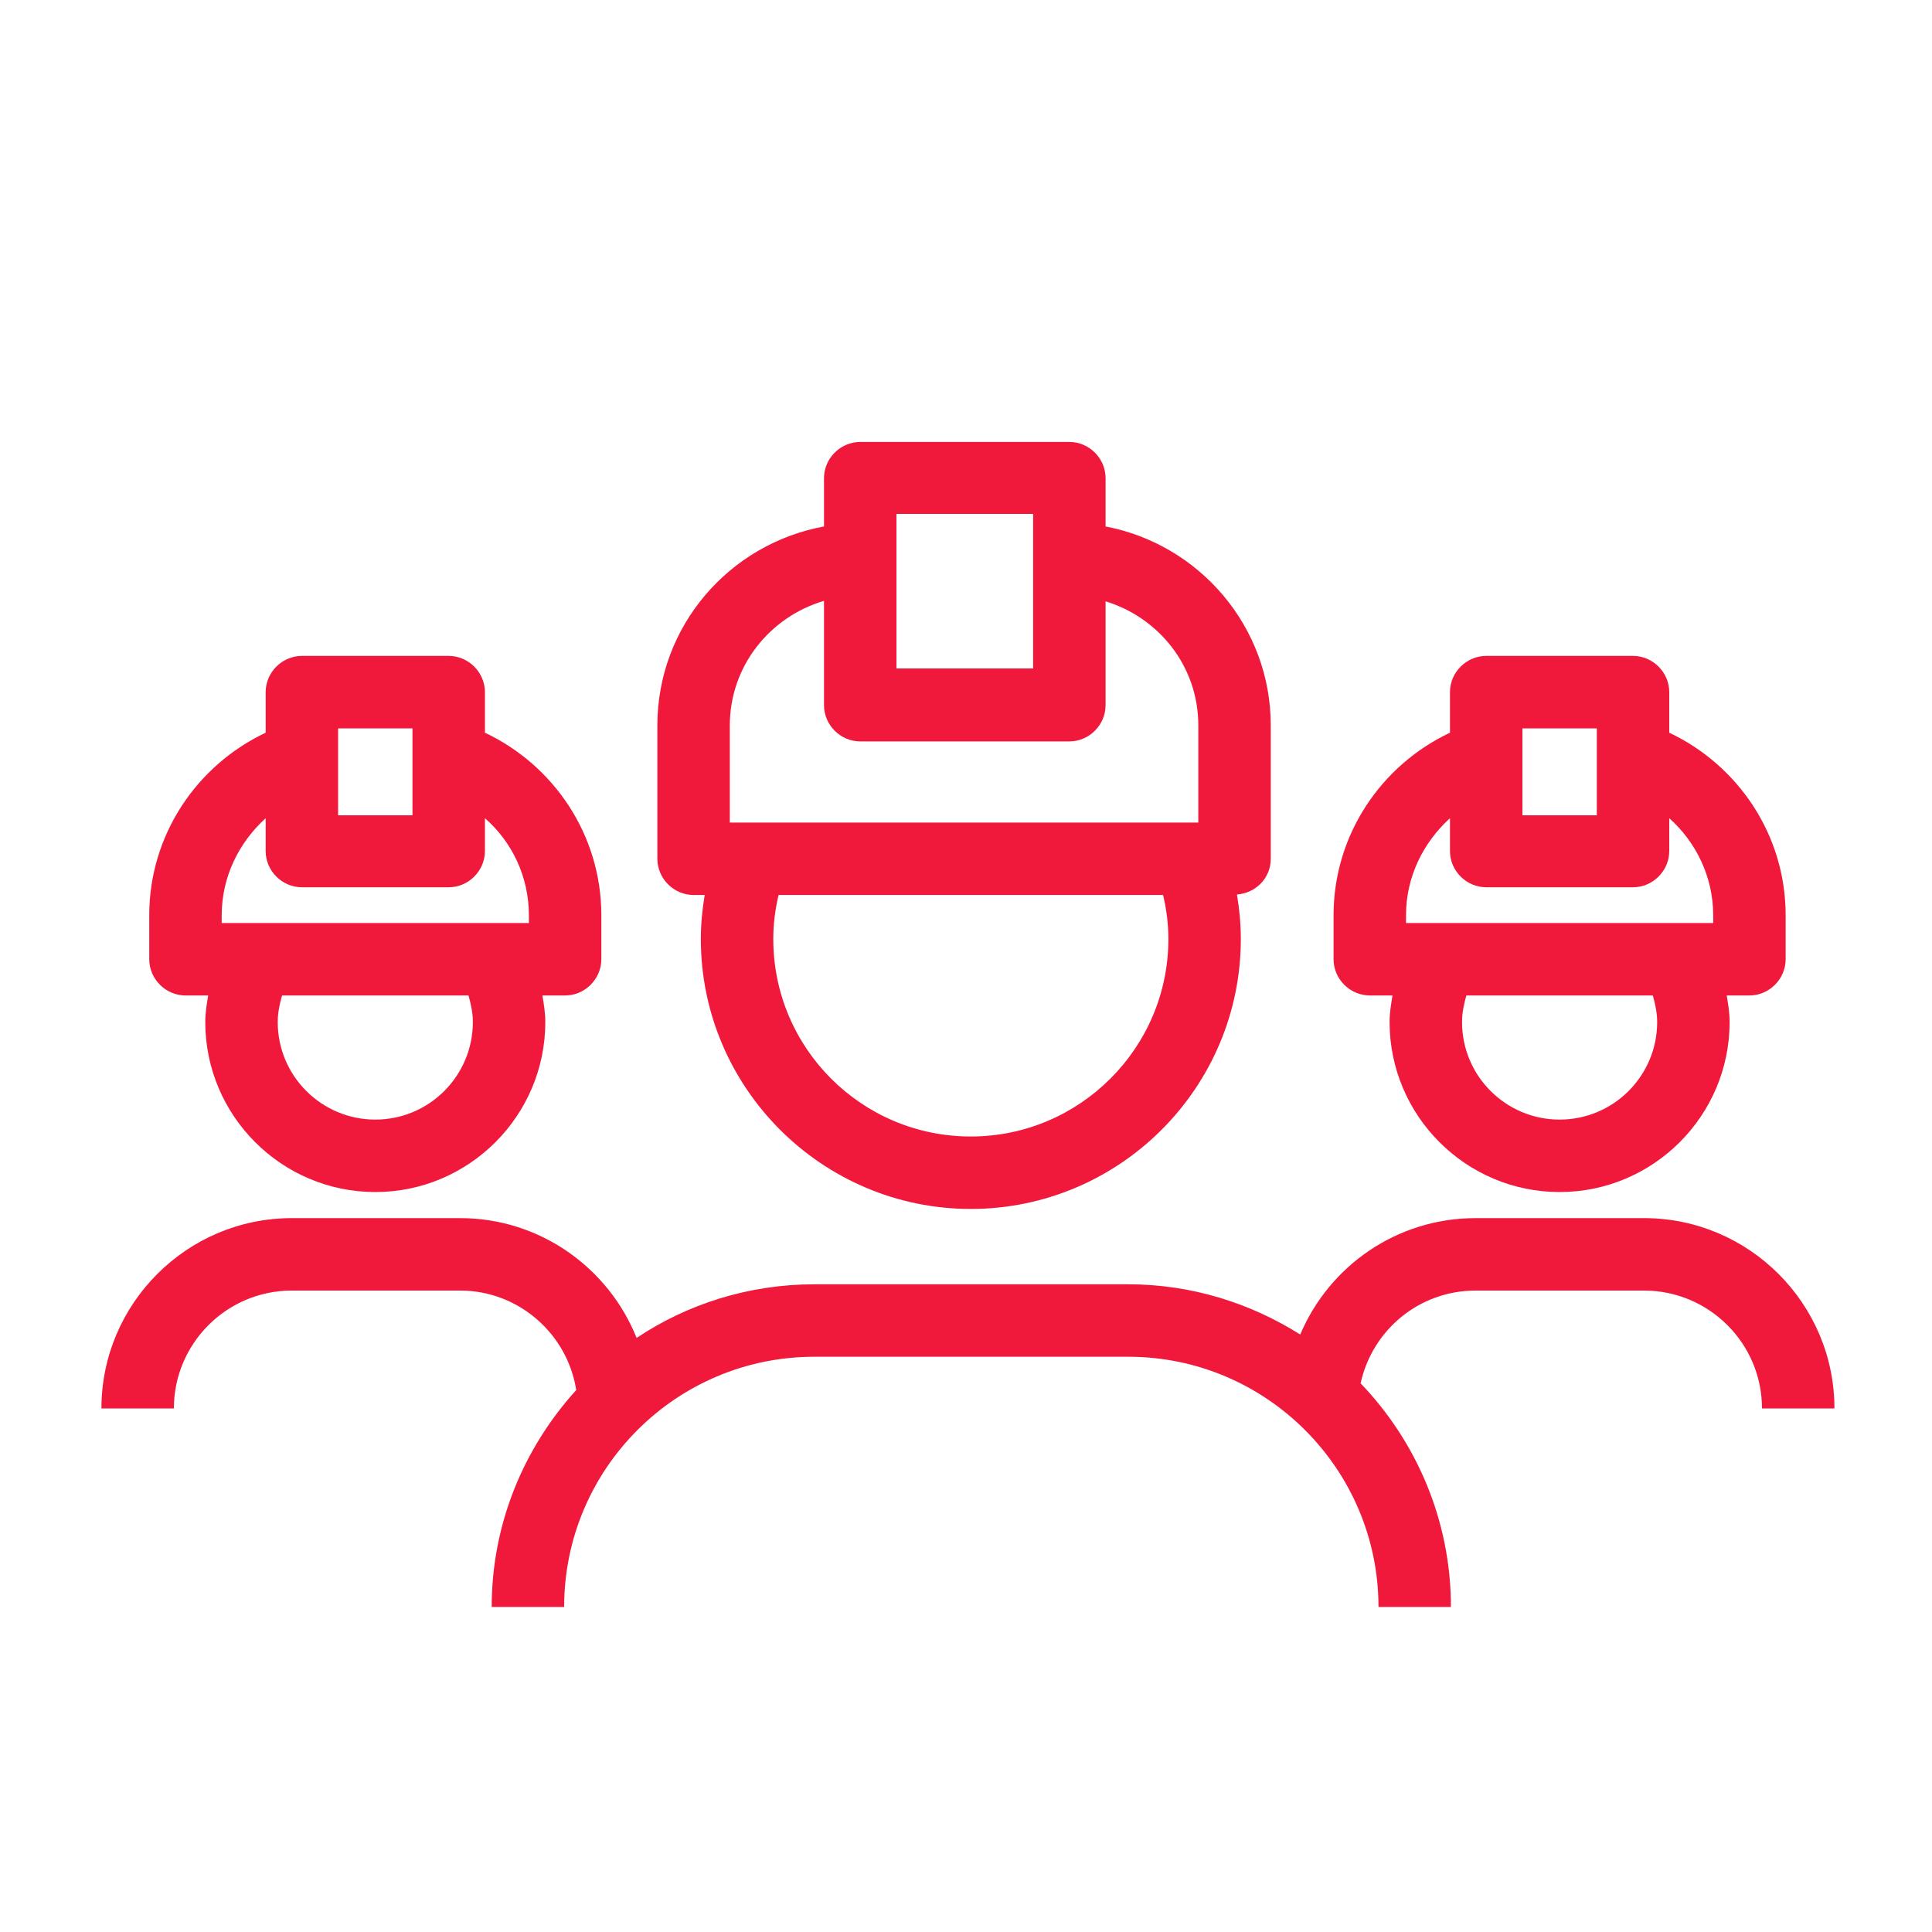 <?xml version="1.0" encoding="UTF-8"?>
<svg id="Layer_1" xmlns="http://www.w3.org/2000/svg" viewBox="0 0 40 40">
  <defs>
    <style>
      .cls-1 {
        fill: #f0193c;
      }
    </style>
  </defs>
  <path class="cls-1" d="M26.31,17.78v-2.76c0-2.05-1.48-3.75-3.42-4.12v-1c0-.41-.34-.75-.75-.75h-4.33c-.41,0-.75.34-.75.75v1c-1.96.36-3.45,2.06-3.45,4.12v2.76c0,.41.34.75.75.75h.23c-.05.3-.08.6-.08.91,0,3.08,2.51,5.59,5.59,5.59s5.59-2.51,5.59-5.59c0-.31-.03-.62-.08-.92.39-.03.7-.34.7-.74ZM18.56,10.64h2.83v3.2h-2.83v-3.2ZM20.1,23.53c-2.26,0-4.09-1.83-4.09-4.09,0-.31.04-.62.11-.91h7.96c.07.29.11.6.11.91,0,2.26-1.84,4.09-4.09,4.09ZM24.81,17.03h-9.7v-2.01c0-1.23.83-2.25,1.95-2.58v2.16c0,.41.34.75.75.75h4.33c.41,0,.75-.34.75-.75v-2.15c1.11.34,1.92,1.35,1.92,2.57v2.01Z"/>
  <path class="cls-1" d="M12.45,19.86v-.91c0-1.67-.99-3.11-2.41-3.78v-.84c0-.41-.34-.75-.75-.75h-3.04c-.41,0-.75.34-.75.75v.84c-1.42.67-2.41,2.11-2.41,3.78v.91c0,.41.34.75.75.75h.47c-.03.18-.06.36-.06.55,0,1.94,1.58,3.52,3.52,3.52s3.52-1.58,3.52-3.52c0-.19-.03-.37-.06-.55h.47c.41,0,.75-.34.75-.75ZM7,15.08h1.54v1.8h-1.54v-1.8ZM7.77,23.18c-1.11,0-2.02-.9-2.02-2.02,0-.19.04-.38.09-.55h3.86c.05.18.09.36.09.55,0,1.11-.9,2.02-2.02,2.02ZM10.95,19.11h-6.36v-.16c0-.8.36-1.51.91-2.01v.68c0,.41.34.75.75.75h3.04c.41,0,.75-.34.75-.75v-.68c.56.49.91,1.21.91,2.01v.16Z"/>
  <path class="cls-1" d="M34.04,25.22h-3.49c-1.63,0-3.03.99-3.63,2.41-1.03-.65-2.25-1.04-3.56-1.04h-6.5c-1.36,0-2.63.41-3.68,1.11-.58-1.45-2-2.48-3.65-2.48h-3.49c-2.17,0-3.94,1.77-3.94,3.94h1.5c0-1.34,1.09-2.44,2.44-2.44h3.49c1.21,0,2.22.9,2.4,2.06-1.08,1.19-1.75,2.76-1.75,4.49h1.5c0-2.86,2.32-5.18,5.18-5.18h6.5c2.86,0,5.18,2.33,5.18,5.18h1.5c0-1.8-.72-3.43-1.87-4.63.24-1.1,1.21-1.92,2.38-1.92h3.49c1.34,0,2.44,1.09,2.44,2.44h1.5c0-2.17-1.77-3.94-3.94-3.94Z"/>
  <path class="cls-1" d="M36.97,19.86v-.91c0-1.67-.99-3.11-2.41-3.78v-.84c0-.41-.34-.75-.75-.75h-3.04c-.41,0-.75.34-.75.75v.84c-1.42.67-2.41,2.11-2.41,3.78v.91c0,.41.34.75.75.75h.47c-.03.18-.06.36-.06.55,0,1.94,1.58,3.52,3.52,3.52s3.52-1.58,3.52-3.52c0-.19-.03-.37-.06-.55h.47c.41,0,.75-.34.75-.75ZM31.52,15.08h1.54v1.8h-1.54v-1.8ZM32.29,23.18c-1.11,0-2.02-.9-2.02-2.02,0-.19.04-.38.09-.55h3.86c.05.18.09.36.09.55,0,1.11-.9,2.02-2.02,2.02ZM35.47,19.11h-6.36v-.16c0-.8.36-1.51.91-2.01v.68c0,.41.34.75.75.75h3.04c.41,0,.75-.34.75-.75v-.68c.55.49.91,1.21.91,2.01v.16Z"/>
</svg>